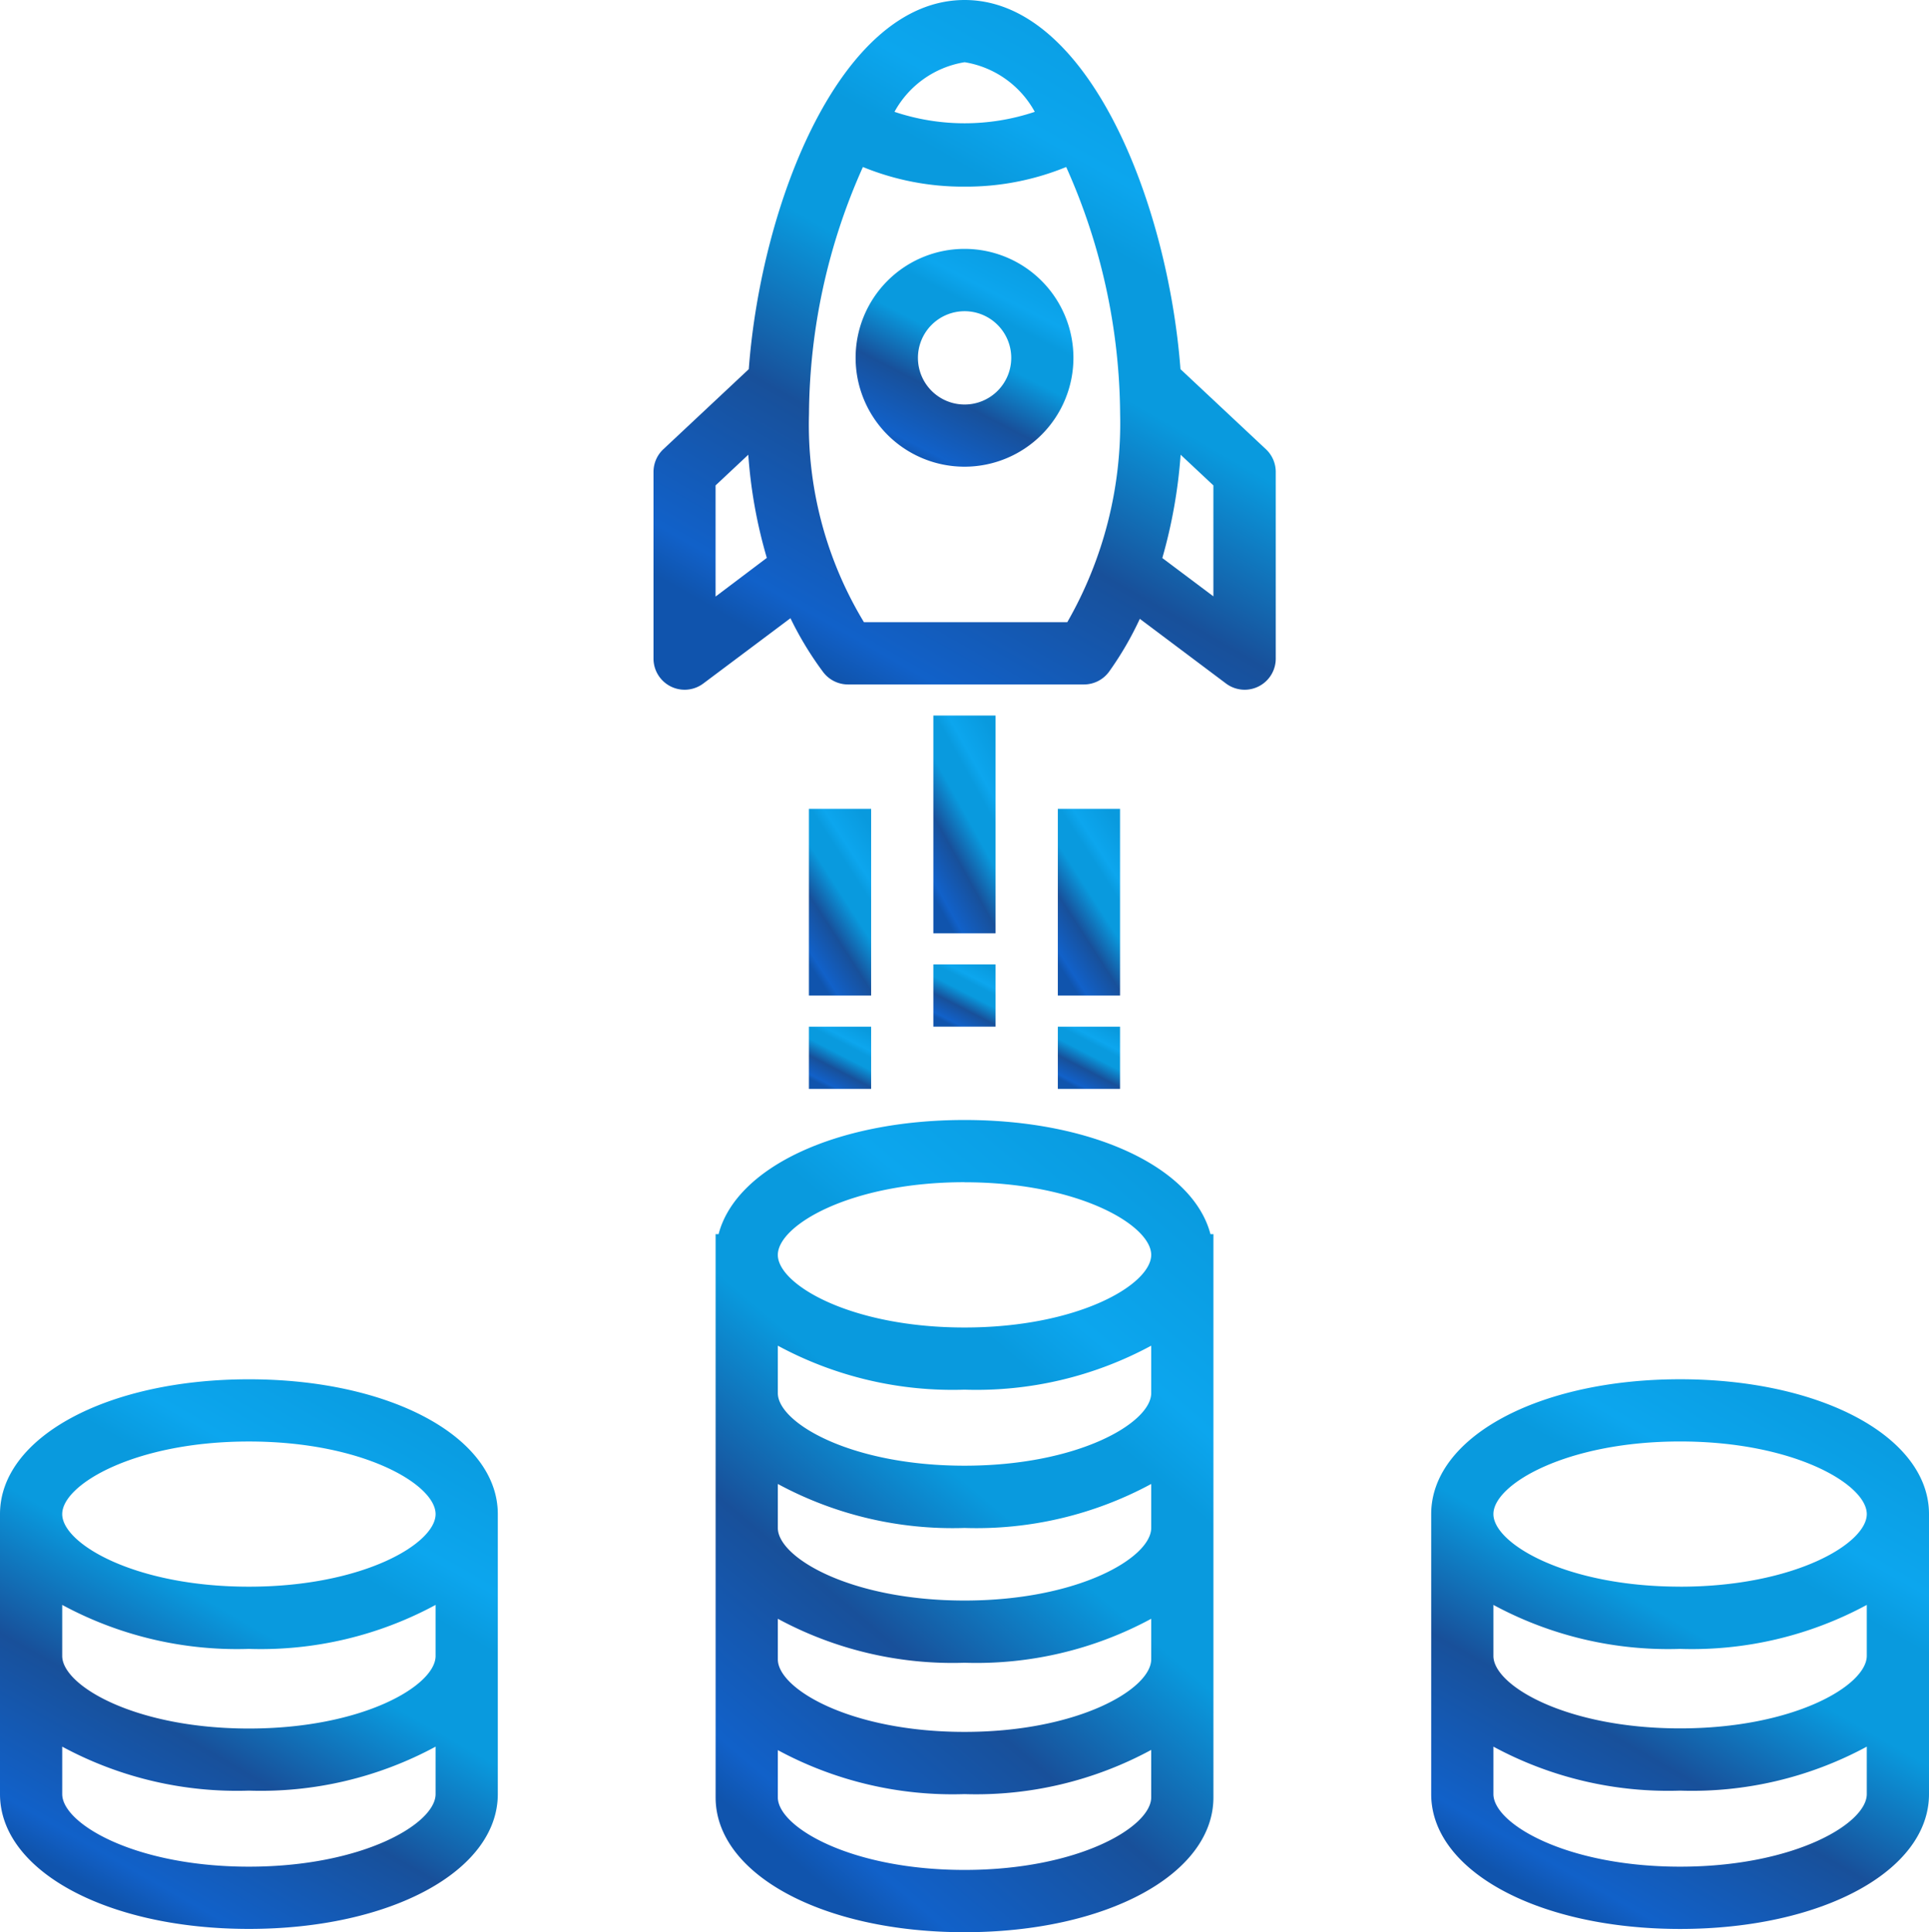 <svg xmlns="http://www.w3.org/2000/svg" xmlns:xlink="http://www.w3.org/1999/xlink" width="52.057" height="52.15" viewBox="0 0 52.057 52.15">
  <defs>
    <linearGradient id="linear-gradient" x1="0.178" y1="0.922" x2="0.684" y2="-0.063" gradientUnits="objectBoundingBox">
      <stop offset="0" stop-color="#1054ad"/>
      <stop offset="0.06" stop-color="#1161c9"/>
      <stop offset="0.296" stop-color="#18509a"/>
      <stop offset="0.516" stop-color="#099ade"/>
      <stop offset="0.678" stop-color="#099ade"/>
      <stop offset="0.765" stop-color="#0ca6ee"/>
      <stop offset="1" stop-color="#099ade"/>
    </linearGradient>
  </defs>
  <g id="Competitive-Advantage" transform="translate(-4274 -3045)">
    <path id="Path_613" data-name="Path 613" d="M31.439,9a2.939,2.939,0,1,0,2.939,2.939A2.939,2.939,0,0,0,31.439,9Zm0,4.2A1.259,1.259,0,1,1,32.7,11.939,1.259,1.259,0,0,1,31.439,13.2Z" transform="translate(4268.59 3042.717)" fill="url(#linear-gradient)"/>
    <path id="Path_614" data-name="Path 614" d="M30.4,1c-3.336,0-5.487,5.459-5.825,9.963l-2.306,2.161a.839.839,0,0,0-.265.613v5.038a.84.84,0,0,0,1.343.672L25.7,17.684a8.995,8.995,0,0,0,.88,1.451.84.84,0,0,0,.672.337h6.368a.839.839,0,0,0,.681-.349,8.868,8.868,0,0,0,.827-1.422l2.325,1.745a.839.839,0,0,0,1.343-.672V13.737a.839.839,0,0,0-.265-.613l-2.306-2.161C35.883,6.459,33.732,1,30.4,1ZM23.679,17.1v-3l.883-.828a13.093,13.093,0,0,0,.5,2.784ZM30.4,2.679a2.638,2.638,0,0,1,1.893,1.339,5.954,5.954,0,0,1-3.786,0A2.638,2.638,0,0,1,30.4,2.679Zm2.773,15.113H27.683A10.285,10.285,0,0,1,26.2,12.173a16.531,16.531,0,0,1,1.455-6.666,7.133,7.133,0,0,0,2.743.53,7.134,7.134,0,0,0,2.743-.53,16.531,16.531,0,0,1,1.455,6.666,10.783,10.783,0,0,1-1.426,5.619ZM37.113,14.1v2.994l-1.378-1.034a13.69,13.69,0,0,0,.494-2.788Z" transform="translate(4269.632 3044)" fill="url(#linear-gradient)"/>
    <rect id="Rectangle_87" data-name="Rectangle 87" width="1.679" height="5.877" transform="translate(4299.188 3064.311)" fill="url(#linear-gradient)"/>
    <rect id="Rectangle_88" data-name="Rectangle 88" width="1.679" height="5.038" transform="translate(4302.547 3066.83)" fill="url(#linear-gradient)"/>
    <rect id="Rectangle_89" data-name="Rectangle 89" width="1.679" height="5.038" transform="translate(4295.83 3066.83)" fill="url(#linear-gradient)"/>
    <path id="Path_615" data-name="Path 615" d="M7.717,60.167c3.829,0,6.717-1.564,6.717-3.639V48.972c0-2.074-2.888-3.638-6.717-3.638S1,46.9,1,48.972v7.557C1,58.6,3.888,60.167,7.717,60.167Zm0-13.154c3.075,0,5.038,1.16,5.038,1.959s-1.963,1.959-5.038,1.959-5.038-1.16-5.038-1.959S4.642,47.013,7.717,47.013Zm-5.038,4.41A9.918,9.918,0,0,0,7.717,52.61a9.918,9.918,0,0,0,5.038-1.187V52.8c0,.8-1.963,1.959-5.038,1.959S2.679,53.6,2.679,52.8Zm0,3.825a9.918,9.918,0,0,0,5.038,1.187,9.918,9.918,0,0,0,5.038-1.187v1.28c0,.8-1.963,1.959-5.038,1.959s-5.038-1.16-5.038-1.959Z" transform="translate(4273 3036.89)" fill="url(#linear-gradient)"/>
    <path id="Path_616" data-name="Path 616" d="M53.717,45.333C49.888,45.333,47,46.9,47,48.972v7.557c0,2.074,2.888,3.639,6.717,3.639s6.717-1.564,6.717-3.639V48.972C60.434,46.9,57.546,45.333,53.717,45.333Zm5.038,11.195c0,.8-1.963,1.959-5.038,1.959s-5.038-1.16-5.038-1.959v-1.28a9.918,9.918,0,0,0,5.038,1.187,9.918,9.918,0,0,0,5.038-1.187Zm0-3.732c0,.8-1.963,1.959-5.038,1.959S48.679,53.6,48.679,52.8V51.423a9.918,9.918,0,0,0,5.038,1.187,9.918,9.918,0,0,0,5.038-1.187Zm-5.038-1.866c-3.075,0-5.038-1.16-5.038-1.959s1.963-1.959,5.038-1.959,5.038,1.16,5.038,1.959S56.792,50.931,53.717,50.931Z" transform="translate(4265.623 3036.89)" fill="url(#linear-gradient)"/>
    <path id="Path_617" data-name="Path 617" d="M24.08,40.081H24v15.2c0,2.074,2.888,3.639,6.717,3.639s6.717-1.564,6.717-3.639v-15.2h-.08C36.887,38.291,34.194,37,30.717,37S24.547,38.291,24.08,40.081Zm6.637-1.4c3.075,0,5.038,1.16,5.038,1.959S33.792,42.6,30.717,42.6s-5.038-1.16-5.038-1.959S27.642,38.679,30.717,38.679Zm-5.038,4.41a9.918,9.918,0,0,0,5.038,1.187,9.918,9.918,0,0,0,5.038-1.187v1.28c0,.8-1.963,1.959-5.038,1.959s-5.038-1.16-5.038-1.959Zm0,3.732a9.918,9.918,0,0,0,5.038,1.187,9.918,9.918,0,0,0,5.038-1.187v1.187c0,.8-1.963,1.959-5.038,1.959s-5.038-1.16-5.038-1.959Zm0,3.638a9.918,9.918,0,0,0,5.038,1.187,9.918,9.918,0,0,0,5.038-1.187v1.094c0,.8-1.963,1.959-5.038,1.959s-5.038-1.16-5.038-1.959Zm0,3.545a9.918,9.918,0,0,0,5.038,1.187A9.918,9.918,0,0,0,35.755,54v1.28c0,.8-1.963,1.959-5.038,1.959s-5.038-1.16-5.038-1.959Z" transform="translate(4269.312 3038.226)" fill="url(#linear-gradient)"/>
    <rect id="Rectangle_90" data-name="Rectangle 90" width="1.679" height="1.679" transform="translate(4299.188 3071.028)" fill="url(#linear-gradient)"/>
    <rect id="Rectangle_91" data-name="Rectangle 91" width="1.679" height="1.679" transform="translate(4302.547 3072.708)" fill="url(#linear-gradient)"/>
    <rect id="Rectangle_92" data-name="Rectangle 92" width="1.679" height="1.679" transform="translate(4295.83 3072.708)" fill="url(#linear-gradient)"/>
  </g>
</svg>
